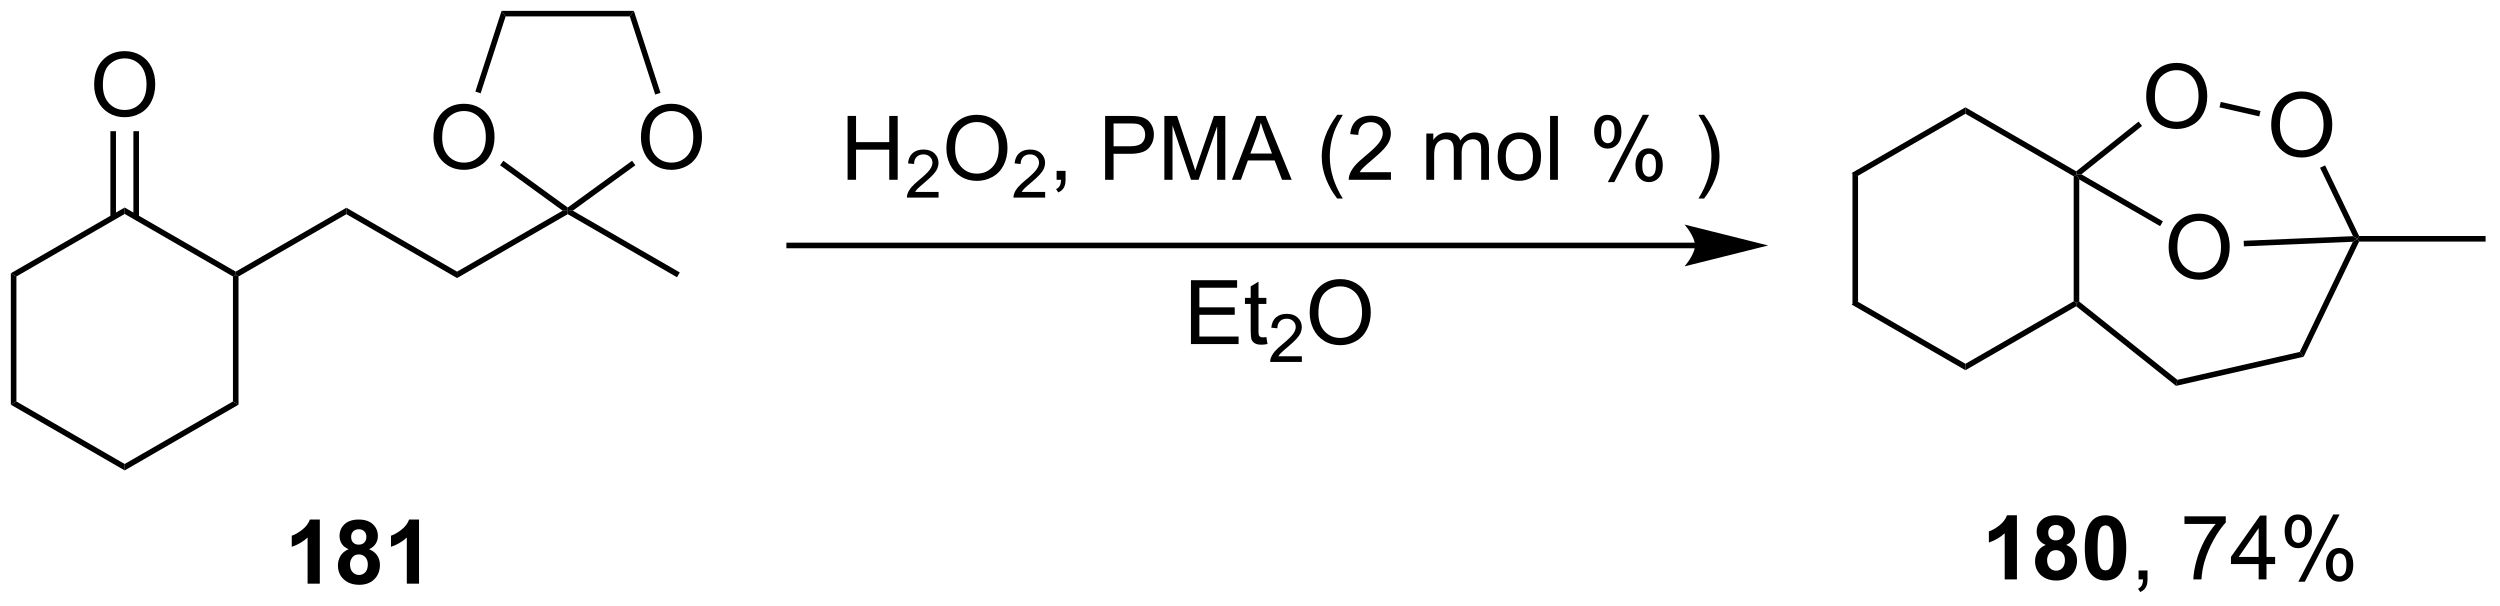 <?xml version="1.0" encoding="UTF-8"?>
<!DOCTYPE svg PUBLIC '-//W3C//DTD SVG 1.0//EN'
          'http://www.w3.org/TR/2001/REC-SVG-20010904/DTD/svg10.dtd'>
<svg stroke-dasharray="none" shape-rendering="auto" xmlns="http://www.w3.org/2000/svg" font-family="'Dialog'" text-rendering="auto" width="615" fill-opacity="1" color-interpolation="auto" color-rendering="auto" preserveAspectRatio="xMidYMid meet" font-size="12px" viewBox="0 0 615 149" fill="black" xmlns:xlink="http://www.w3.org/1999/xlink" stroke="black" image-rendering="auto" stroke-miterlimit="10" stroke-linecap="square" stroke-linejoin="miter" font-style="normal" stroke-width="1" height="149" stroke-dashoffset="0" font-weight="normal" stroke-opacity="1"
><!--Generated by the Batik Graphics2D SVG Generator--><defs id="genericDefs"
  /><g
  ><defs id="defs1"
    ><clipPath clipPathUnits="userSpaceOnUse" id="clipPath1"
      ><path d="M0.646 0.646 L230.936 0.646 L230.936 56.258 L0.646 56.258 L0.646 0.646 Z"
      /></clipPath
      ><clipPath clipPathUnits="userSpaceOnUse" id="clipPath2"
      ><path d="M-0.972 16.492 L-0.972 70.558 L222.915 70.558 L222.915 16.492 Z"
      /></clipPath
    ></defs
    ><g transform="scale(2.667,2.667) translate(-0.646,-0.646) matrix(1.029,0,0,1.029,1.646,-16.317)"
    ><path d="M165.082 32.012 L165.582 32.3 L165.582 43.512 L165.082 43.8 Z" stroke="none" clip-path="url(#clipPath2)"
    /></g
    ><g transform="matrix(2.743,0,0,2.743,2.667,-45.235)"
    ><path d="M165.082 43.8 L165.582 43.512 L175.292 49.117 L175.292 49.695 Z" stroke="none" clip-path="url(#clipPath2)"
    /></g
    ><g transform="matrix(2.743,0,0,2.743,2.667,-45.235)"
    ><path d="M175.292 49.695 L175.292 49.117 L185.001 43.512 L185.251 43.656 L185.228 43.958 Z" stroke="none" clip-path="url(#clipPath2)"
    /></g
    ><g transform="matrix(2.743,0,0,2.743,2.667,-45.235)"
    ><path d="M185.501 43.536 L185.251 43.656 L185.001 43.512 L185.001 32.3 L185.251 32.156 L185.501 32.589 Z" stroke="none" clip-path="url(#clipPath2)"
    /></g
    ><g transform="matrix(2.743,0,0,2.743,2.667,-45.235)"
    ><path d="M185.228 31.854 L185.251 32.156 L185.001 32.3 L175.292 26.695 L175.292 26.117 Z" stroke="none" clip-path="url(#clipPath2)"
    /></g
    ><g transform="matrix(2.743,0,0,2.743,2.667,-45.235)"
    ><path d="M175.292 26.117 L175.292 26.695 L165.582 32.3 L165.082 32.012 Z" stroke="none" clip-path="url(#clipPath2)"
    /></g
    ><g transform="matrix(2.743,0,0,2.743,2.667,-45.235)"
    ><path d="M202.716 27.731 Q202.716 26.304 203.482 25.499 Q204.248 24.692 205.459 24.692 Q206.25 24.692 206.886 25.072 Q207.524 25.45 207.857 26.127 Q208.193 26.804 208.193 27.663 Q208.193 28.536 207.841 29.223 Q207.49 29.911 206.844 30.265 Q206.201 30.619 205.453 30.619 Q204.646 30.619 204.008 30.228 Q203.373 29.835 203.045 29.161 Q202.716 28.483 202.716 27.731 ZM203.498 27.741 Q203.498 28.778 204.053 29.374 Q204.61 29.968 205.451 29.968 Q206.305 29.968 206.857 29.366 Q207.412 28.765 207.412 27.661 Q207.412 26.96 207.175 26.439 Q206.938 25.918 206.482 25.632 Q206.029 25.343 205.461 25.343 Q204.657 25.343 204.076 25.898 Q203.498 26.45 203.498 27.741 Z" stroke="none" clip-path="url(#clipPath2)"
    /></g
    ><g transform="matrix(2.743,0,0,2.743,2.667,-45.235)"
    ><path d="M191.505 25.172 Q191.505 23.745 192.27 22.94 Q193.036 22.133 194.247 22.133 Q195.039 22.133 195.674 22.513 Q196.312 22.891 196.645 23.568 Q196.981 24.245 196.981 25.104 Q196.981 25.977 196.63 26.664 Q196.278 27.352 195.632 27.706 Q194.989 28.06 194.242 28.06 Q193.435 28.06 192.797 27.669 Q192.161 27.276 191.833 26.602 Q191.505 25.924 191.505 25.172 ZM192.286 25.182 Q192.286 26.219 192.841 26.815 Q193.398 27.409 194.239 27.409 Q195.093 27.409 195.645 26.807 Q196.2 26.206 196.2 25.102 Q196.2 24.401 195.963 23.88 Q195.726 23.359 195.27 23.073 Q194.817 22.784 194.25 22.784 Q193.445 22.784 192.864 23.339 Q192.286 23.891 192.286 25.182 Z" stroke="none" clip-path="url(#clipPath2)"
    /></g
    ><g transform="matrix(2.743,0,0,2.743,2.667,-45.235)"
    ><path d="M185.228 43.958 L185.251 43.656 L185.501 43.536 L194.304 50.556 L194.18 51.097 Z" stroke="none" clip-path="url(#clipPath2)"
    /></g
    ><g transform="matrix(2.743,0,0,2.743,2.667,-45.235)"
    ><path d="M194.18 51.097 L194.304 50.556 L205.28 48.05 L205.626 48.484 Z" stroke="none" clip-path="url(#clipPath2)"
    /></g
    ><g transform="matrix(2.743,0,0,2.743,2.667,-45.235)"
    ><path d="M205.626 48.484 L205.28 48.05 L210.037 38.173 L210.443 37.906 L210.6 38.156 Z" stroke="none" clip-path="url(#clipPath2)"
    /></g
    ><g transform="matrix(2.743,0,0,2.743,2.667,-45.235)"
    ><path d="M210.6 37.656 L210.443 37.906 L210.053 37.672 L207.098 31.537 L207.549 31.32 Z" stroke="none" clip-path="url(#clipPath2)"
    /></g
    ><g transform="matrix(2.743,0,0,2.743,2.667,-45.235)"
    ><path d="M201.756 26.445 L201.645 26.932 L198.079 26.118 L198.19 25.631 Z" stroke="none" clip-path="url(#clipPath2)"
    /></g
    ><g transform="matrix(2.743,0,0,2.743,2.667,-45.235)"
    ><path d="M190.821 27.394 L191.132 27.785 L185.693 32.123 L185.251 32.156 L185.228 31.854 Z" stroke="none" clip-path="url(#clipPath2)"
    /></g
    ><g transform="matrix(2.743,0,0,2.743,2.667,-45.235)"
    ><path d="M210.6 38.156 L210.443 37.906 L210.6 37.656 L221.943 37.656 L221.943 38.156 Z" stroke="none" clip-path="url(#clipPath2)"
    /></g
    ><g transform="matrix(2.743,0,0,2.743,2.667,-45.235)"
    ><path d="M193.518 38.691 Q193.518 37.264 194.284 36.459 Q195.049 35.652 196.26 35.652 Q197.052 35.652 197.687 36.032 Q198.325 36.41 198.659 37.087 Q198.995 37.764 198.995 38.623 Q198.995 39.496 198.643 40.183 Q198.292 40.871 197.646 41.225 Q197.002 41.579 196.255 41.579 Q195.448 41.579 194.81 41.188 Q194.174 40.795 193.846 40.121 Q193.518 39.444 193.518 38.691 ZM194.299 38.702 Q194.299 39.738 194.854 40.334 Q195.411 40.928 196.252 40.928 Q197.107 40.928 197.659 40.327 Q198.213 39.725 198.213 38.621 Q198.213 37.92 197.976 37.399 Q197.739 36.879 197.284 36.592 Q196.831 36.303 196.263 36.303 Q195.458 36.303 194.877 36.858 Q194.299 37.41 194.299 38.702 Z" stroke="none" clip-path="url(#clipPath2)"
    /></g
    ><g transform="matrix(2.743,0,0,2.743,2.667,-45.235)"
    ><path d="M185.501 32.589 L185.251 32.156 L185.693 32.123 L193.002 36.34 L192.752 36.773 Z" stroke="none" clip-path="url(#clipPath2)"
    /></g
    ><g transform="matrix(2.743,0,0,2.743,2.667,-45.235)"
    ><path d="M200.268 38.586 L200.247 38.086 L210.053 37.672 L210.443 37.906 L210.037 38.173 Z" stroke="none" clip-path="url(#clipPath2)"
    /></g
    ><g transform="matrix(2.743,0,0,2.743,2.667,-45.235)"
    ><path d="M179.911 68.453 L178.815 68.453 L178.815 64.315 Q178.213 64.877 177.395 65.148 L177.395 64.151 Q177.825 64.01 178.328 63.62 Q178.833 63.226 179.02 62.703 L179.911 62.703 L179.911 68.453 ZM182.493 65.362 Q182.069 65.182 181.873 64.87 Q181.681 64.555 181.681 64.18 Q181.681 63.539 182.129 63.122 Q182.577 62.703 183.399 62.703 Q184.217 62.703 184.668 63.122 Q185.118 63.539 185.118 64.18 Q185.118 64.578 184.91 64.888 Q184.704 65.198 184.329 65.362 Q184.806 65.555 185.053 65.922 Q185.303 66.289 185.303 66.768 Q185.303 67.562 184.795 68.06 Q184.29 68.555 183.452 68.555 Q182.67 68.555 182.149 68.143 Q181.537 67.659 181.537 66.815 Q181.537 66.351 181.767 65.963 Q181.998 65.573 182.493 65.362 ZM182.72 64.258 Q182.72 64.586 182.905 64.771 Q183.092 64.953 183.399 64.953 Q183.712 64.953 183.899 64.768 Q184.087 64.581 184.087 64.252 Q184.087 63.945 183.902 63.76 Q183.717 63.573 183.412 63.573 Q183.095 63.573 182.907 63.76 Q182.72 63.948 182.72 64.258 ZM182.618 66.711 Q182.618 67.164 182.85 67.419 Q183.084 67.672 183.431 67.672 Q183.772 67.672 183.993 67.427 Q184.217 67.182 184.217 66.721 Q184.217 66.32 183.991 66.075 Q183.764 65.831 183.415 65.831 Q183.014 65.831 182.816 66.109 Q182.618 66.385 182.618 66.711 ZM187.856 62.703 Q188.69 62.703 189.159 63.297 Q189.716 64 189.716 65.627 Q189.716 67.252 189.153 67.963 Q188.69 68.552 187.856 68.552 Q187.02 68.552 186.507 67.909 Q185.997 67.266 185.997 65.617 Q185.997 64 186.56 63.289 Q187.026 62.703 187.856 62.703 ZM187.856 63.612 Q187.659 63.612 187.502 63.739 Q187.346 63.867 187.26 64.195 Q187.145 64.62 187.145 65.627 Q187.145 66.635 187.247 67.013 Q187.349 67.391 187.502 67.516 Q187.659 67.641 187.856 67.641 Q188.057 67.641 188.213 67.513 Q188.369 67.385 188.455 67.057 Q188.567 66.635 188.567 65.627 Q188.567 64.62 188.466 64.245 Q188.364 63.867 188.211 63.739 Q188.057 63.612 187.856 63.612 Z" stroke="none" clip-path="url(#clipPath2)"
    /></g
    ><g transform="matrix(2.743,0,0,2.743,2.667,-45.235)"
    ><path d="M190.821 68.453 L190.821 67.651 L191.623 67.651 L191.623 68.453 Q191.623 68.896 191.467 69.166 Q191.311 69.437 190.97 69.586 L190.774 69.286 Q190.998 69.187 191.102 68.997 Q191.209 68.81 191.22 68.453 L190.821 68.453 ZM194.936 63.476 L194.936 62.799 L198.642 62.799 L198.642 63.346 Q198.095 63.93 197.558 64.896 Q197.022 65.859 196.727 66.877 Q196.517 67.596 196.459 68.453 L195.735 68.453 Q195.748 67.776 196.001 66.82 Q196.256 65.862 196.73 64.974 Q197.204 64.086 197.74 63.476 L194.936 63.476 ZM201.591 68.453 L201.591 67.081 L199.106 67.081 L199.106 66.437 L201.721 62.726 L202.294 62.726 L202.294 66.437 L203.067 66.437 L203.067 67.081 L202.294 67.081 L202.294 68.453 L201.591 68.453 ZM201.591 66.437 L201.591 63.854 L199.799 66.437 L201.591 66.437 ZM203.92 64.101 Q203.92 63.487 204.227 63.057 Q204.537 62.627 205.123 62.627 Q205.662 62.627 206.014 63.013 Q206.368 63.398 206.368 64.143 Q206.368 64.87 206.011 65.263 Q205.655 65.656 205.131 65.656 Q204.61 65.656 204.264 65.271 Q203.92 64.883 203.92 64.101 ZM205.142 63.112 Q204.881 63.112 204.707 63.338 Q204.532 63.565 204.532 64.172 Q204.532 64.721 204.707 64.948 Q204.884 65.172 205.142 65.172 Q205.407 65.172 205.582 64.945 Q205.756 64.719 205.756 64.117 Q205.756 63.562 205.579 63.338 Q205.405 63.112 205.142 63.112 ZM205.147 68.664 L208.28 62.627 L208.85 62.627 L205.727 68.664 L205.147 68.664 ZM207.623 67.109 Q207.623 66.492 207.931 66.065 Q208.24 65.635 208.829 65.635 Q209.368 65.635 209.722 66.021 Q210.076 66.406 210.076 67.151 Q210.076 67.877 209.717 68.271 Q209.36 68.664 208.834 68.664 Q208.313 68.664 207.967 68.276 Q207.623 67.885 207.623 67.109 ZM208.85 66.12 Q208.584 66.12 208.41 66.346 Q208.235 66.573 208.235 67.18 Q208.235 67.726 208.41 67.953 Q208.587 68.18 208.845 68.18 Q209.115 68.18 209.287 67.953 Q209.462 67.726 209.462 67.125 Q209.462 66.57 209.285 66.346 Q209.11 66.12 208.85 66.12 Z" stroke="none" clip-path="url(#clipPath2)"
    /></g
    ><g transform="matrix(2.743,0,0,2.743,2.667,-45.235)"
    ><path d="M0 40.996 L0.5 41.285 L0.5 52.496 L0 52.785 Z" stroke="none" clip-path="url(#clipPath2)"
    /></g
    ><g transform="matrix(2.743,0,0,2.743,2.667,-45.235)"
    ><path d="M0 52.785 L0.5 52.496 L10.209 58.102 L10.209 58.679 Z" stroke="none" clip-path="url(#clipPath2)"
    /></g
    ><g transform="matrix(2.743,0,0,2.743,2.667,-45.235)"
    ><path d="M10.209 58.679 L10.209 58.102 L19.919 52.496 L20.419 52.785 Z" stroke="none" clip-path="url(#clipPath2)"
    /></g
    ><g transform="matrix(2.743,0,0,2.743,2.667,-45.235)"
    ><path d="M20.419 52.785 L19.919 52.496 L19.919 41.285 L20.169 41.141 L20.419 41.285 Z" stroke="none" clip-path="url(#clipPath2)"
    /></g
    ><g transform="matrix(2.743,0,0,2.743,2.667,-45.235)"
    ><path d="M20.169 40.852 L20.169 41.141 L19.919 41.285 L10.209 35.679 L10.209 35.102 Z" stroke="none" clip-path="url(#clipPath2)"
    /></g
    ><g transform="matrix(2.743,0,0,2.743,2.667,-45.235)"
    ><path d="M10.209 35.102 L10.209 35.679 L0.5 41.285 L0 40.996 Z" stroke="none" clip-path="url(#clipPath2)"
    /></g
    ><g transform="matrix(2.743,0,0,2.743,2.667,-45.235)"
    ><path d="M7.472 24.116 Q7.472 22.689 8.238 21.885 Q9.004 21.077 10.214 21.077 Q11.006 21.077 11.642 21.457 Q12.28 21.835 12.613 22.512 Q12.949 23.189 12.949 24.049 Q12.949 24.921 12.597 25.608 Q12.246 26.296 11.6 26.65 Q10.957 27.004 10.209 27.004 Q9.402 27.004 8.764 26.614 Q8.129 26.221 7.8 25.546 Q7.472 24.869 7.472 24.116 ZM8.254 24.127 Q8.254 25.163 8.808 25.76 Q9.366 26.353 10.207 26.353 Q11.061 26.353 11.613 25.752 Q12.168 25.15 12.168 24.046 Q12.168 23.346 11.931 22.825 Q11.694 22.304 11.238 22.017 Q10.785 21.728 10.217 21.728 Q9.412 21.728 8.832 22.283 Q8.254 22.835 8.254 24.127 Z" stroke="none" clip-path="url(#clipPath2)"
    /></g
    ><g transform="matrix(2.743,0,0,2.743,2.667,-45.235)"
    ><path d="M11.491 35.986 L11.491 28.257 L10.991 28.257 L10.991 35.986 ZM9.428 35.986 L9.428 28.257 L8.928 28.257 L8.928 35.986 Z" stroke="none" clip-path="url(#clipPath2)"
    /></g
    ><g transform="matrix(2.743,0,0,2.743,2.667,-45.235)"
    ><path d="M20.419 41.285 L20.169 41.141 L20.169 40.852 L30.093 35.122 L30.093 35.699 Z" stroke="none" clip-path="url(#clipPath2)"
    /></g
    ><g transform="matrix(2.743,0,0,2.743,2.667,-45.235)"
    ><path d="M30.093 35.699 L30.093 35.122 L40.018 40.852 L40.018 41.429 Z" stroke="none" clip-path="url(#clipPath2)"
    /></g
    ><g transform="matrix(2.743,0,0,2.743,2.667,-45.235)"
    ><path d="M40.018 41.429 L40.018 40.852 L49.484 35.386 L49.943 35.41 L49.943 35.699 Z" stroke="none" clip-path="url(#clipPath2)"
    /></g
    ><g transform="matrix(2.743,0,0,2.743,2.667,-45.235)"
    ><path d="M49.943 35.699 L49.943 35.41 L50.401 35.386 L59.992 40.924 L59.742 41.357 Z" stroke="none" clip-path="url(#clipPath2)"
    /></g
    ><g transform="matrix(2.743,0,0,2.743,2.667,-45.235)"
    ><path d="M56.509 28.837 Q56.509 27.41 57.275 26.605 Q58.041 25.798 59.252 25.798 Q60.043 25.798 60.679 26.178 Q61.317 26.556 61.65 27.233 Q61.986 27.91 61.986 28.769 Q61.986 29.642 61.634 30.329 Q61.283 31.017 60.637 31.371 Q59.994 31.725 59.246 31.725 Q58.439 31.725 57.801 31.334 Q57.166 30.941 56.837 30.267 Q56.509 29.589 56.509 28.837 ZM57.291 28.847 Q57.291 29.884 57.845 30.48 Q58.403 31.074 59.244 31.074 Q60.098 31.074 60.65 30.472 Q61.205 29.871 61.205 28.767 Q61.205 28.066 60.968 27.545 Q60.731 27.024 60.275 26.738 Q59.822 26.449 59.254 26.449 Q58.45 26.449 57.869 27.003 Q57.291 27.556 57.291 28.847 Z" stroke="none" clip-path="url(#clipPath2)"
    /></g
    ><g transform="matrix(2.743,0,0,2.743,2.667,-45.235)"
    ><path d="M37.902 28.837 Q37.902 27.41 38.668 26.605 Q39.433 25.798 40.644 25.798 Q41.436 25.798 42.071 26.178 Q42.709 26.556 43.043 27.233 Q43.379 27.91 43.379 28.769 Q43.379 29.642 43.027 30.329 Q42.675 31.017 42.03 31.371 Q41.386 31.725 40.639 31.725 Q39.832 31.725 39.194 31.334 Q38.558 30.941 38.23 30.267 Q37.902 29.589 37.902 28.837 ZM38.683 28.847 Q38.683 29.884 39.238 30.48 Q39.795 31.074 40.636 31.074 Q41.491 31.074 42.043 30.472 Q42.597 29.871 42.597 28.767 Q42.597 28.066 42.36 27.545 Q42.123 27.024 41.668 26.738 Q41.215 26.449 40.647 26.449 Q39.842 26.449 39.261 27.003 Q38.683 27.556 38.683 28.847 Z" stroke="none" clip-path="url(#clipPath2)"
    /></g
    ><g transform="matrix(2.743,0,0,2.743,2.667,-45.235)"
    ><path d="M50.401 35.386 L49.943 35.41 L49.943 35.101 L55.714 30.908 L56.008 31.313 Z" stroke="none" clip-path="url(#clipPath2)"
    /></g
    ><g transform="matrix(2.743,0,0,2.743,2.667,-45.235)"
    ><path d="M58.263 24.815 L57.788 24.97 L55.511 17.964 L55.874 17.464 Z" stroke="none" clip-path="url(#clipPath2)"
    /></g
    ><g transform="matrix(2.743,0,0,2.743,2.667,-45.235)"
    ><path d="M55.874 17.464 L55.511 17.964 L44.374 17.964 L44.011 17.464 Z" stroke="none" clip-path="url(#clipPath2)"
    /></g
    ><g transform="matrix(2.743,0,0,2.743,2.667,-45.235)"
    ><path d="M44.011 17.464 L44.374 17.964 L42.134 24.86 L41.658 24.705 Z" stroke="none" clip-path="url(#clipPath2)"
    /></g
    ><g transform="matrix(2.743,0,0,2.743,2.667,-45.235)"
    ><path d="M43.877 31.313 L44.171 30.908 L49.943 35.101 L49.943 35.41 L49.484 35.386 Z" stroke="none" clip-path="url(#clipPath2)"
    /></g
    ><g transform="matrix(2.743,0,0,2.743,2.667,-45.235)"
    ><path d="M151.036 38.255 L69.802 38.255 L69.552 38.255 L69.552 38.755 L69.802 38.755 L151.036 38.755 L151.286 38.755 L151.286 38.255 L151.036 38.255 ZM157.601 38.505 L150.101 36.63 C150.101 36.63 151.036 37.684 151.036 38.505 C151.036 39.326 150.101 40.38 150.101 40.38 Z" stroke="none" clip-path="url(#clipPath2)"
    /></g
    ><g transform="matrix(2.743,0,0,2.743,2.667,-45.235)"
    ><path d="M75.042 32.614 L75.042 26.888 L75.8 26.888 L75.8 29.239 L78.777 29.239 L78.777 26.888 L79.535 26.888 L79.535 32.614 L78.777 32.614 L78.777 29.914 L75.8 29.914 L75.8 32.614 L75.042 32.614 Z" stroke="none" clip-path="url(#clipPath2)"
    /></g
    ><g transform="matrix(2.743,0,0,2.743,2.667,-45.235)"
    ><path d="M83.201 33.707 L83.201 34.215 L80.361 34.215 Q80.355 34.023 80.423 33.847 Q80.531 33.558 80.769 33.277 Q81.009 32.996 81.46 32.627 Q82.16 32.052 82.406 31.716 Q82.652 31.381 82.652 31.082 Q82.652 30.769 82.427 30.554 Q82.204 30.337 81.843 30.337 Q81.462 30.337 81.234 30.566 Q81.005 30.795 81.003 31.199 L80.46 31.144 Q80.517 30.537 80.88 30.22 Q81.244 29.902 81.855 29.902 Q82.474 29.902 82.833 30.246 Q83.195 30.587 83.195 31.093 Q83.195 31.351 83.089 31.601 Q82.984 31.849 82.738 32.125 Q82.494 32.4 81.925 32.88 Q81.451 33.279 81.316 33.422 Q81.181 33.564 81.093 33.707 L83.201 33.707 Z" stroke="none" clip-path="url(#clipPath2)"
    /></g
    ><g transform="matrix(2.743,0,0,2.743,2.667,-45.235)"
    ><path d="M83.904 29.825 Q83.904 28.398 84.67 27.594 Q85.435 26.786 86.646 26.786 Q87.438 26.786 88.073 27.167 Q88.711 27.544 89.045 28.221 Q89.381 28.898 89.381 29.758 Q89.381 30.63 89.029 31.318 Q88.678 32.005 88.032 32.359 Q87.388 32.714 86.641 32.714 Q85.834 32.714 85.196 32.323 Q84.56 31.93 84.232 31.255 Q83.904 30.578 83.904 29.825 ZM84.685 29.836 Q84.685 30.872 85.24 31.469 Q85.797 32.062 86.638 32.062 Q87.493 32.062 88.045 31.461 Q88.599 30.859 88.599 29.755 Q88.599 29.055 88.362 28.534 Q88.126 28.013 87.67 27.727 Q87.217 27.437 86.649 27.437 Q85.844 27.437 85.263 27.992 Q84.685 28.544 84.685 29.836 Z" stroke="none" clip-path="url(#clipPath2)"
    /></g
    ><g transform="matrix(2.743,0,0,2.743,2.667,-45.235)"
    ><path d="M92.76 33.707 L92.76 34.215 L89.92 34.215 Q89.915 34.023 89.983 33.847 Q90.09 33.558 90.329 33.277 Q90.569 32.996 91.02 32.627 Q91.719 32.052 91.965 31.716 Q92.211 31.381 92.211 31.082 Q92.211 30.769 91.987 30.554 Q91.764 30.337 91.403 30.337 Q91.022 30.337 90.793 30.566 Q90.565 30.795 90.563 31.199 L90.02 31.144 Q90.077 30.537 90.44 30.22 Q90.803 29.902 91.415 29.902 Q92.034 29.902 92.393 30.246 Q92.754 30.587 92.754 31.093 Q92.754 31.351 92.649 31.601 Q92.543 31.849 92.297 32.125 Q92.053 32.4 91.485 32.88 Q91.01 33.279 90.875 33.422 Q90.741 33.564 90.653 33.707 L92.76 33.707 Z" stroke="none" clip-path="url(#clipPath2)"
    /></g
    ><g transform="matrix(2.743,0,0,2.743,2.667,-45.235)"
    ><path d="M93.787 32.614 L93.787 31.812 L94.589 31.812 L94.589 32.614 Q94.589 33.057 94.432 33.328 Q94.276 33.599 93.935 33.747 L93.74 33.448 Q93.964 33.349 94.068 33.159 Q94.175 32.971 94.185 32.614 L93.787 32.614 ZM98.138 32.614 L98.138 26.888 L100.3 26.888 Q100.87 26.888 101.169 26.943 Q101.591 27.013 101.875 27.211 Q102.162 27.406 102.336 27.763 Q102.51 28.117 102.51 28.544 Q102.51 29.273 102.044 29.781 Q101.581 30.286 100.365 30.286 L98.896 30.286 L98.896 32.614 L98.138 32.614 ZM98.896 29.609 L100.378 29.609 Q101.112 29.609 101.419 29.336 Q101.729 29.062 101.729 28.568 Q101.729 28.208 101.547 27.953 Q101.365 27.695 101.068 27.614 Q100.878 27.562 100.362 27.562 L98.896 27.562 L98.896 29.609 ZM103.451 32.614 L103.451 26.888 L104.591 26.888 L105.948 30.943 Q106.135 31.508 106.221 31.789 Q106.318 31.477 106.526 30.872 L107.896 26.888 L108.917 26.888 L108.917 32.614 L108.185 32.614 L108.185 27.82 L106.521 32.614 L105.839 32.614 L104.182 27.739 L104.182 32.614 L103.451 32.614 ZM109.508 32.614 L111.708 26.888 L112.526 26.888 L114.87 32.614 L114.005 32.614 L113.339 30.88 L110.943 30.88 L110.315 32.614 L109.508 32.614 ZM111.162 30.263 L113.104 30.263 L112.505 28.677 Q112.232 27.953 112.099 27.489 Q111.99 28.039 111.792 28.583 L111.162 30.263 ZM118.952 34.299 Q118.369 33.565 117.965 32.581 Q117.564 31.594 117.564 30.539 Q117.564 29.609 117.866 28.758 Q118.218 27.771 118.952 26.789 L119.454 26.789 Q118.983 27.602 118.829 27.95 Q118.593 28.489 118.454 29.075 Q118.288 29.805 118.288 30.544 Q118.288 32.422 119.454 34.299 L118.952 34.299 ZM123.772 31.937 L123.772 32.614 L119.986 32.614 Q119.978 32.359 120.069 32.125 Q120.212 31.739 120.53 31.364 Q120.85 30.989 121.452 30.497 Q122.384 29.732 122.712 29.284 Q123.04 28.836 123.04 28.437 Q123.04 28.021 122.741 27.734 Q122.444 27.445 121.962 27.445 Q121.454 27.445 121.15 27.75 Q120.845 28.055 120.843 28.594 L120.119 28.521 Q120.194 27.711 120.678 27.289 Q121.163 26.864 121.978 26.864 Q122.803 26.864 123.283 27.323 Q123.764 27.779 123.764 28.453 Q123.764 28.797 123.624 29.13 Q123.483 29.461 123.155 29.828 Q122.829 30.195 122.072 30.836 Q121.439 31.367 121.259 31.557 Q121.079 31.747 120.962 31.937 L123.772 31.937 ZM126.944 32.614 L126.944 28.466 L127.572 28.466 L127.572 29.047 Q127.767 28.742 128.09 28.557 Q128.415 28.372 128.829 28.372 Q129.29 28.372 129.585 28.565 Q129.882 28.755 130.001 29.099 Q130.494 28.372 131.283 28.372 Q131.9 28.372 132.231 28.713 Q132.564 29.055 132.564 29.765 L132.564 32.614 L131.866 32.614 L131.866 30 Q131.866 29.578 131.796 29.393 Q131.728 29.208 131.548 29.096 Q131.369 28.982 131.126 28.982 Q130.689 28.982 130.4 29.273 Q130.111 29.562 130.111 30.203 L130.111 32.614 L129.408 32.614 L129.408 29.919 Q129.408 29.45 129.236 29.216 Q129.064 28.982 128.673 28.982 Q128.376 28.982 128.124 29.138 Q127.874 29.294 127.759 29.596 Q127.647 29.896 127.647 30.461 L127.647 32.614 L126.944 32.614 ZM133.345 30.539 Q133.345 29.388 133.986 28.833 Q134.522 28.372 135.29 28.372 Q136.147 28.372 136.689 28.932 Q137.233 29.492 137.233 30.482 Q137.233 31.281 136.991 31.742 Q136.751 32.2 136.293 32.456 Q135.835 32.708 135.29 32.708 Q134.421 32.708 133.882 32.151 Q133.345 31.591 133.345 30.539 ZM134.069 30.539 Q134.069 31.336 134.415 31.734 Q134.764 32.13 135.29 32.13 Q135.814 32.13 136.16 31.732 Q136.509 31.333 136.509 30.515 Q136.509 29.747 136.16 29.352 Q135.811 28.953 135.29 28.953 Q134.764 28.953 134.415 29.349 Q134.069 29.742 134.069 30.539 ZM138.042 32.614 L138.042 26.888 L138.745 26.888 L138.745 32.614 L138.042 32.614 ZM141.995 28.263 Q141.995 27.648 142.302 27.219 Q142.612 26.789 143.198 26.789 Q143.737 26.789 144.089 27.174 Q144.443 27.56 144.443 28.305 Q144.443 29.031 144.086 29.424 Q143.729 29.818 143.206 29.818 Q142.685 29.818 142.339 29.432 Q141.995 29.044 141.995 28.263 ZM143.216 27.273 Q142.956 27.273 142.781 27.5 Q142.607 27.727 142.607 28.333 Q142.607 28.883 142.781 29.109 Q142.958 29.333 143.216 29.333 Q143.482 29.333 143.656 29.107 Q143.831 28.88 143.831 28.279 Q143.831 27.724 143.654 27.5 Q143.479 27.273 143.216 27.273 ZM143.221 32.825 L146.354 26.789 L146.924 26.789 L143.802 32.825 L143.221 32.825 ZM145.698 31.271 Q145.698 30.654 146.005 30.227 Q146.315 29.797 146.904 29.797 Q147.443 29.797 147.797 30.182 Q148.151 30.568 148.151 31.312 Q148.151 32.039 147.792 32.432 Q147.435 32.825 146.909 32.825 Q146.388 32.825 146.042 32.437 Q145.698 32.047 145.698 31.271 ZM146.924 30.281 Q146.659 30.281 146.484 30.508 Q146.31 30.734 146.31 31.341 Q146.31 31.888 146.484 32.114 Q146.661 32.341 146.919 32.341 Q147.19 32.341 147.362 32.114 Q147.536 31.888 147.536 31.286 Q147.536 30.732 147.359 30.508 Q147.185 30.281 146.924 30.281 ZM151.854 34.299 L151.349 34.299 Q152.518 32.422 152.518 30.544 Q152.518 29.81 152.349 29.086 Q152.216 28.5 151.979 27.961 Q151.826 27.609 151.349 26.789 L151.854 26.789 Q152.589 27.771 152.94 28.758 Q153.24 29.609 153.24 30.539 Q153.24 31.594 152.836 32.581 Q152.432 33.565 151.854 34.299 Z" stroke="none" clip-path="url(#clipPath2)"
    /></g
    ><g transform="matrix(2.743,0,0,2.743,2.667,-45.235)"
    ><path d="M105.835 47.35 L105.835 41.623 L109.975 41.623 L109.975 42.298 L106.592 42.298 L106.592 44.053 L109.762 44.053 L109.762 44.725 L106.592 44.725 L106.592 46.673 L110.108 46.673 L110.108 47.35 L105.835 47.35 ZM112.6 46.72 L112.702 47.342 Q112.405 47.405 112.171 47.405 Q111.788 47.405 111.577 47.285 Q111.366 47.162 111.28 46.965 Q111.194 46.767 111.194 46.134 L111.194 43.748 L110.678 43.748 L110.678 43.202 L111.194 43.202 L111.194 42.173 L111.894 41.751 L111.894 43.202 L112.6 43.202 L112.6 43.748 L111.894 43.748 L111.894 46.173 Q111.894 46.475 111.931 46.561 Q111.967 46.647 112.051 46.699 Q112.137 46.748 112.293 46.748 Q112.41 46.748 112.6 46.72 Z" stroke="none" clip-path="url(#clipPath2)"
    /></g
    ><g transform="matrix(2.743,0,0,2.743,2.667,-45.235)"
    ><path d="M115.782 48.442 L115.782 48.95 L112.942 48.95 Q112.936 48.758 113.004 48.583 Q113.112 48.294 113.35 48.012 Q113.591 47.731 114.042 47.362 Q114.741 46.788 114.987 46.452 Q115.233 46.116 115.233 45.817 Q115.233 45.505 115.008 45.29 Q114.786 45.073 114.424 45.073 Q114.044 45.073 113.815 45.301 Q113.587 45.53 113.585 45.934 L113.042 45.88 Q113.098 45.272 113.462 44.956 Q113.825 44.637 114.436 44.637 Q115.055 44.637 115.415 44.981 Q115.776 45.323 115.776 45.829 Q115.776 46.087 115.671 46.337 Q115.565 46.585 115.319 46.86 Q115.075 47.135 114.507 47.616 Q114.032 48.014 113.897 48.157 Q113.762 48.3 113.674 48.442 L115.782 48.442 Z" stroke="none" clip-path="url(#clipPath2)"
    /></g
    ><g transform="matrix(2.743,0,0,2.743,2.667,-45.235)"
    ><path d="M116.485 44.561 Q116.485 43.134 117.251 42.329 Q118.017 41.522 119.228 41.522 Q120.019 41.522 120.655 41.902 Q121.293 42.28 121.626 42.957 Q121.962 43.634 121.962 44.493 Q121.962 45.365 121.61 46.053 Q121.259 46.74 120.613 47.095 Q119.97 47.449 119.222 47.449 Q118.415 47.449 117.777 47.058 Q117.142 46.665 116.813 45.99 Q116.485 45.313 116.485 44.561 ZM117.267 44.571 Q117.267 45.608 117.821 46.204 Q118.379 46.798 119.22 46.798 Q120.074 46.798 120.626 46.196 Q121.181 45.595 121.181 44.49 Q121.181 43.79 120.944 43.269 Q120.707 42.748 120.251 42.462 Q119.798 42.173 119.23 42.173 Q118.425 42.173 117.845 42.727 Q117.267 43.28 117.267 44.571 Z" stroke="none" clip-path="url(#clipPath2)"
    /></g
    ><g transform="matrix(2.743,0,0,2.743,2.667,-45.235)"
    ><path d="M27.709 68.836 L26.613 68.836 L26.613 64.698 Q26.011 65.261 25.194 65.531 L25.194 64.534 Q25.623 64.394 26.126 64.003 Q26.631 63.61 26.819 63.086 L27.709 63.086 L27.709 68.836 ZM30.291 65.745 Q29.867 65.565 29.671 65.253 Q29.479 64.938 29.479 64.563 Q29.479 63.922 29.927 63.505 Q30.375 63.086 31.197 63.086 Q32.015 63.086 32.466 63.505 Q32.916 63.922 32.916 64.563 Q32.916 64.961 32.708 65.271 Q32.502 65.581 32.127 65.745 Q32.604 65.938 32.851 66.305 Q33.101 66.672 33.101 67.151 Q33.101 67.946 32.593 68.443 Q32.088 68.938 31.25 68.938 Q30.468 68.938 29.947 68.526 Q29.335 68.042 29.335 67.198 Q29.335 66.735 29.565 66.347 Q29.796 65.956 30.291 65.745 ZM30.518 64.641 Q30.518 64.969 30.703 65.154 Q30.89 65.336 31.197 65.336 Q31.51 65.336 31.697 65.151 Q31.885 64.964 31.885 64.636 Q31.885 64.328 31.7 64.144 Q31.515 63.956 31.21 63.956 Q30.893 63.956 30.705 64.144 Q30.518 64.331 30.518 64.641 ZM30.416 67.094 Q30.416 67.547 30.648 67.802 Q30.882 68.055 31.229 68.055 Q31.57 68.055 31.791 67.81 Q32.015 67.565 32.015 67.104 Q32.015 66.703 31.789 66.459 Q31.562 66.214 31.213 66.214 Q30.812 66.214 30.614 66.492 Q30.416 66.769 30.416 67.094 ZM36.608 68.836 L35.511 68.836 L35.511 64.698 Q34.91 65.261 34.092 65.531 L34.092 64.534 Q34.522 64.394 35.024 64.003 Q35.529 63.61 35.717 63.086 L36.608 63.086 L36.608 68.836 Z" stroke="none" clip-path="url(#clipPath2)"
    /></g
  ></g
></svg
>
